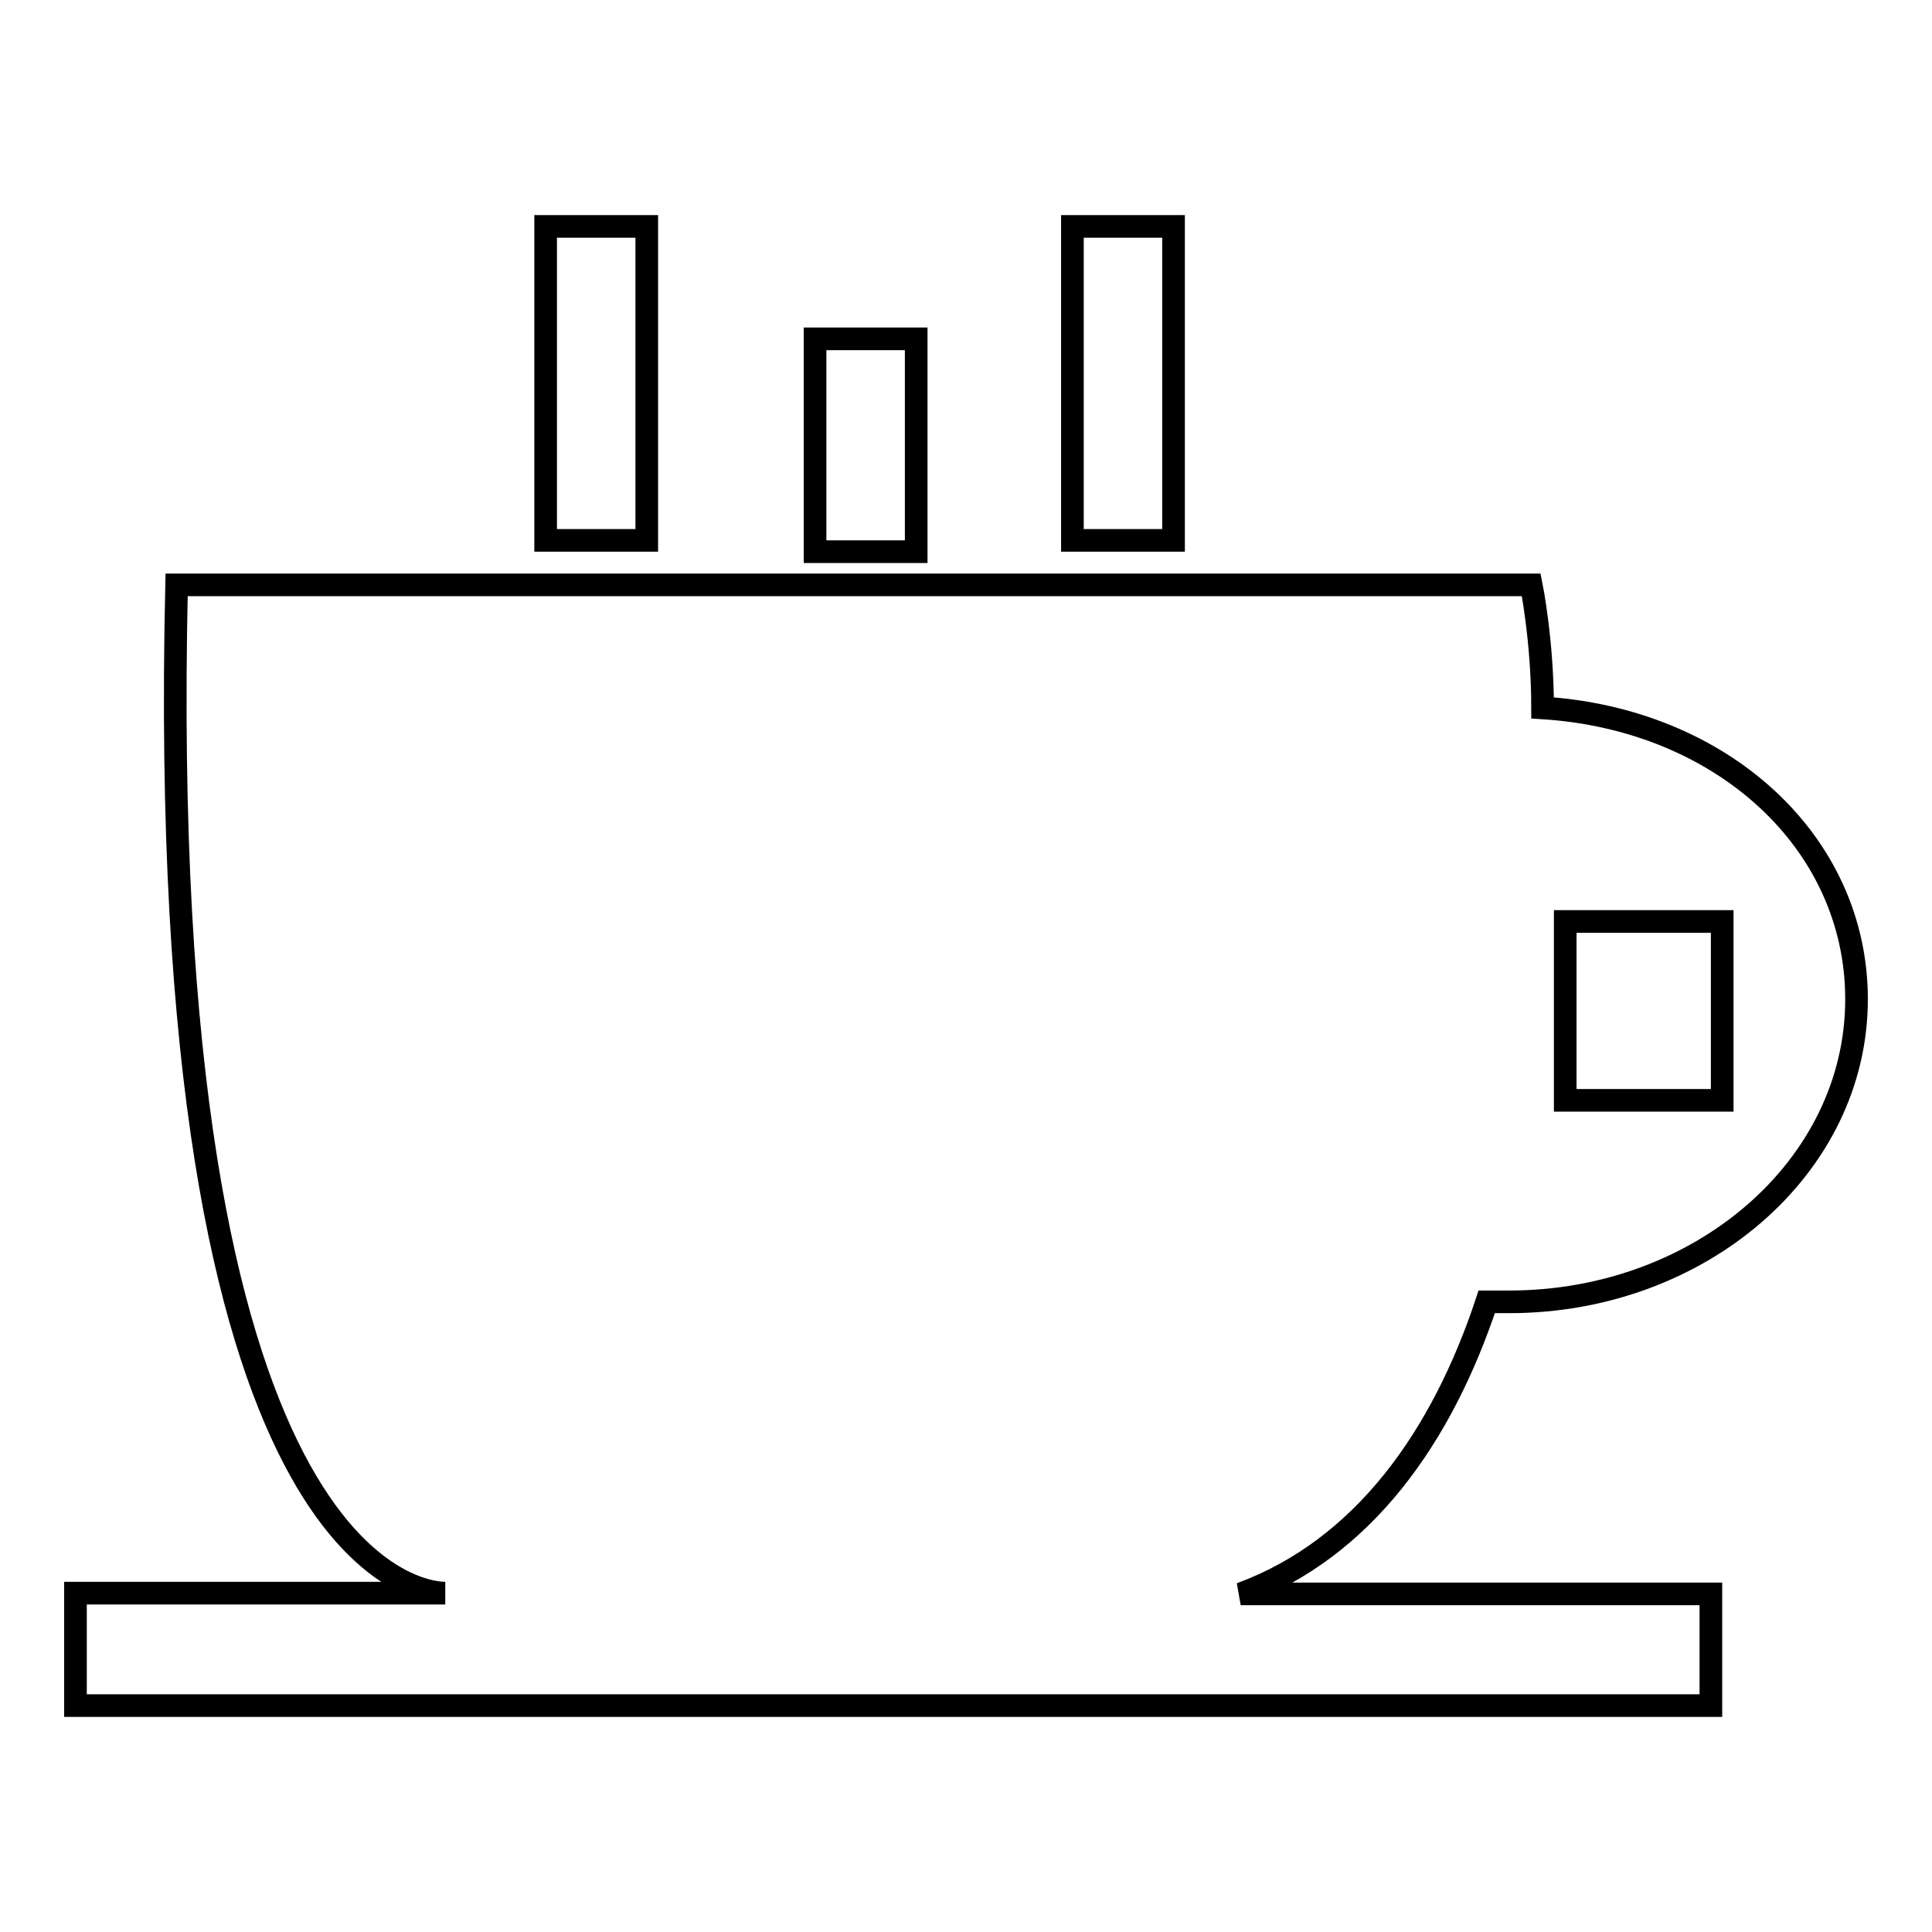 <?xml version="1.0" encoding="utf-8"?>
<!-- Svg Vector Icons : http://www.onlinewebfonts.com/icon -->
<!DOCTYPE svg PUBLIC "-//W3C//DTD SVG 1.1//EN" "http://www.w3.org/Graphics/SVG/1.1/DTD/svg11.dtd">
<svg version="1.1" xmlns="http://www.w3.org/2000/svg" xmlns:xlink="http://www.w3.org/1999/xlink" x="0px" y="0px" viewBox="0 0 256 256" enable-background="new 0 0 256 256" xml:space="preserve">
<g> <path stroke-width="3" fill-opacity="0" stroke="#000000"  d="M197,172.5c1.5,0,3,0,3,0c25.2,0,46-17.8,46-40.1c0-20.8-17.8-37.1-41.6-38.6c0-8.9-1.5-16.3-1.5-16.3H23.4 C20.4,208.2,56,211.1,59,211.1H10V226h216.7v-14.8h-62.3C180.7,205.2,191.1,190.3,197,172.5z M207.4,122.1h20.8v23.7h-20.8V122.1z  M72.3,30h13.4v41.6H72.3V30z M108,44.9h13.4v28.2H108V44.9z M142.1,30h13.4v41.6h-13.4V30z"/></g>
</svg>